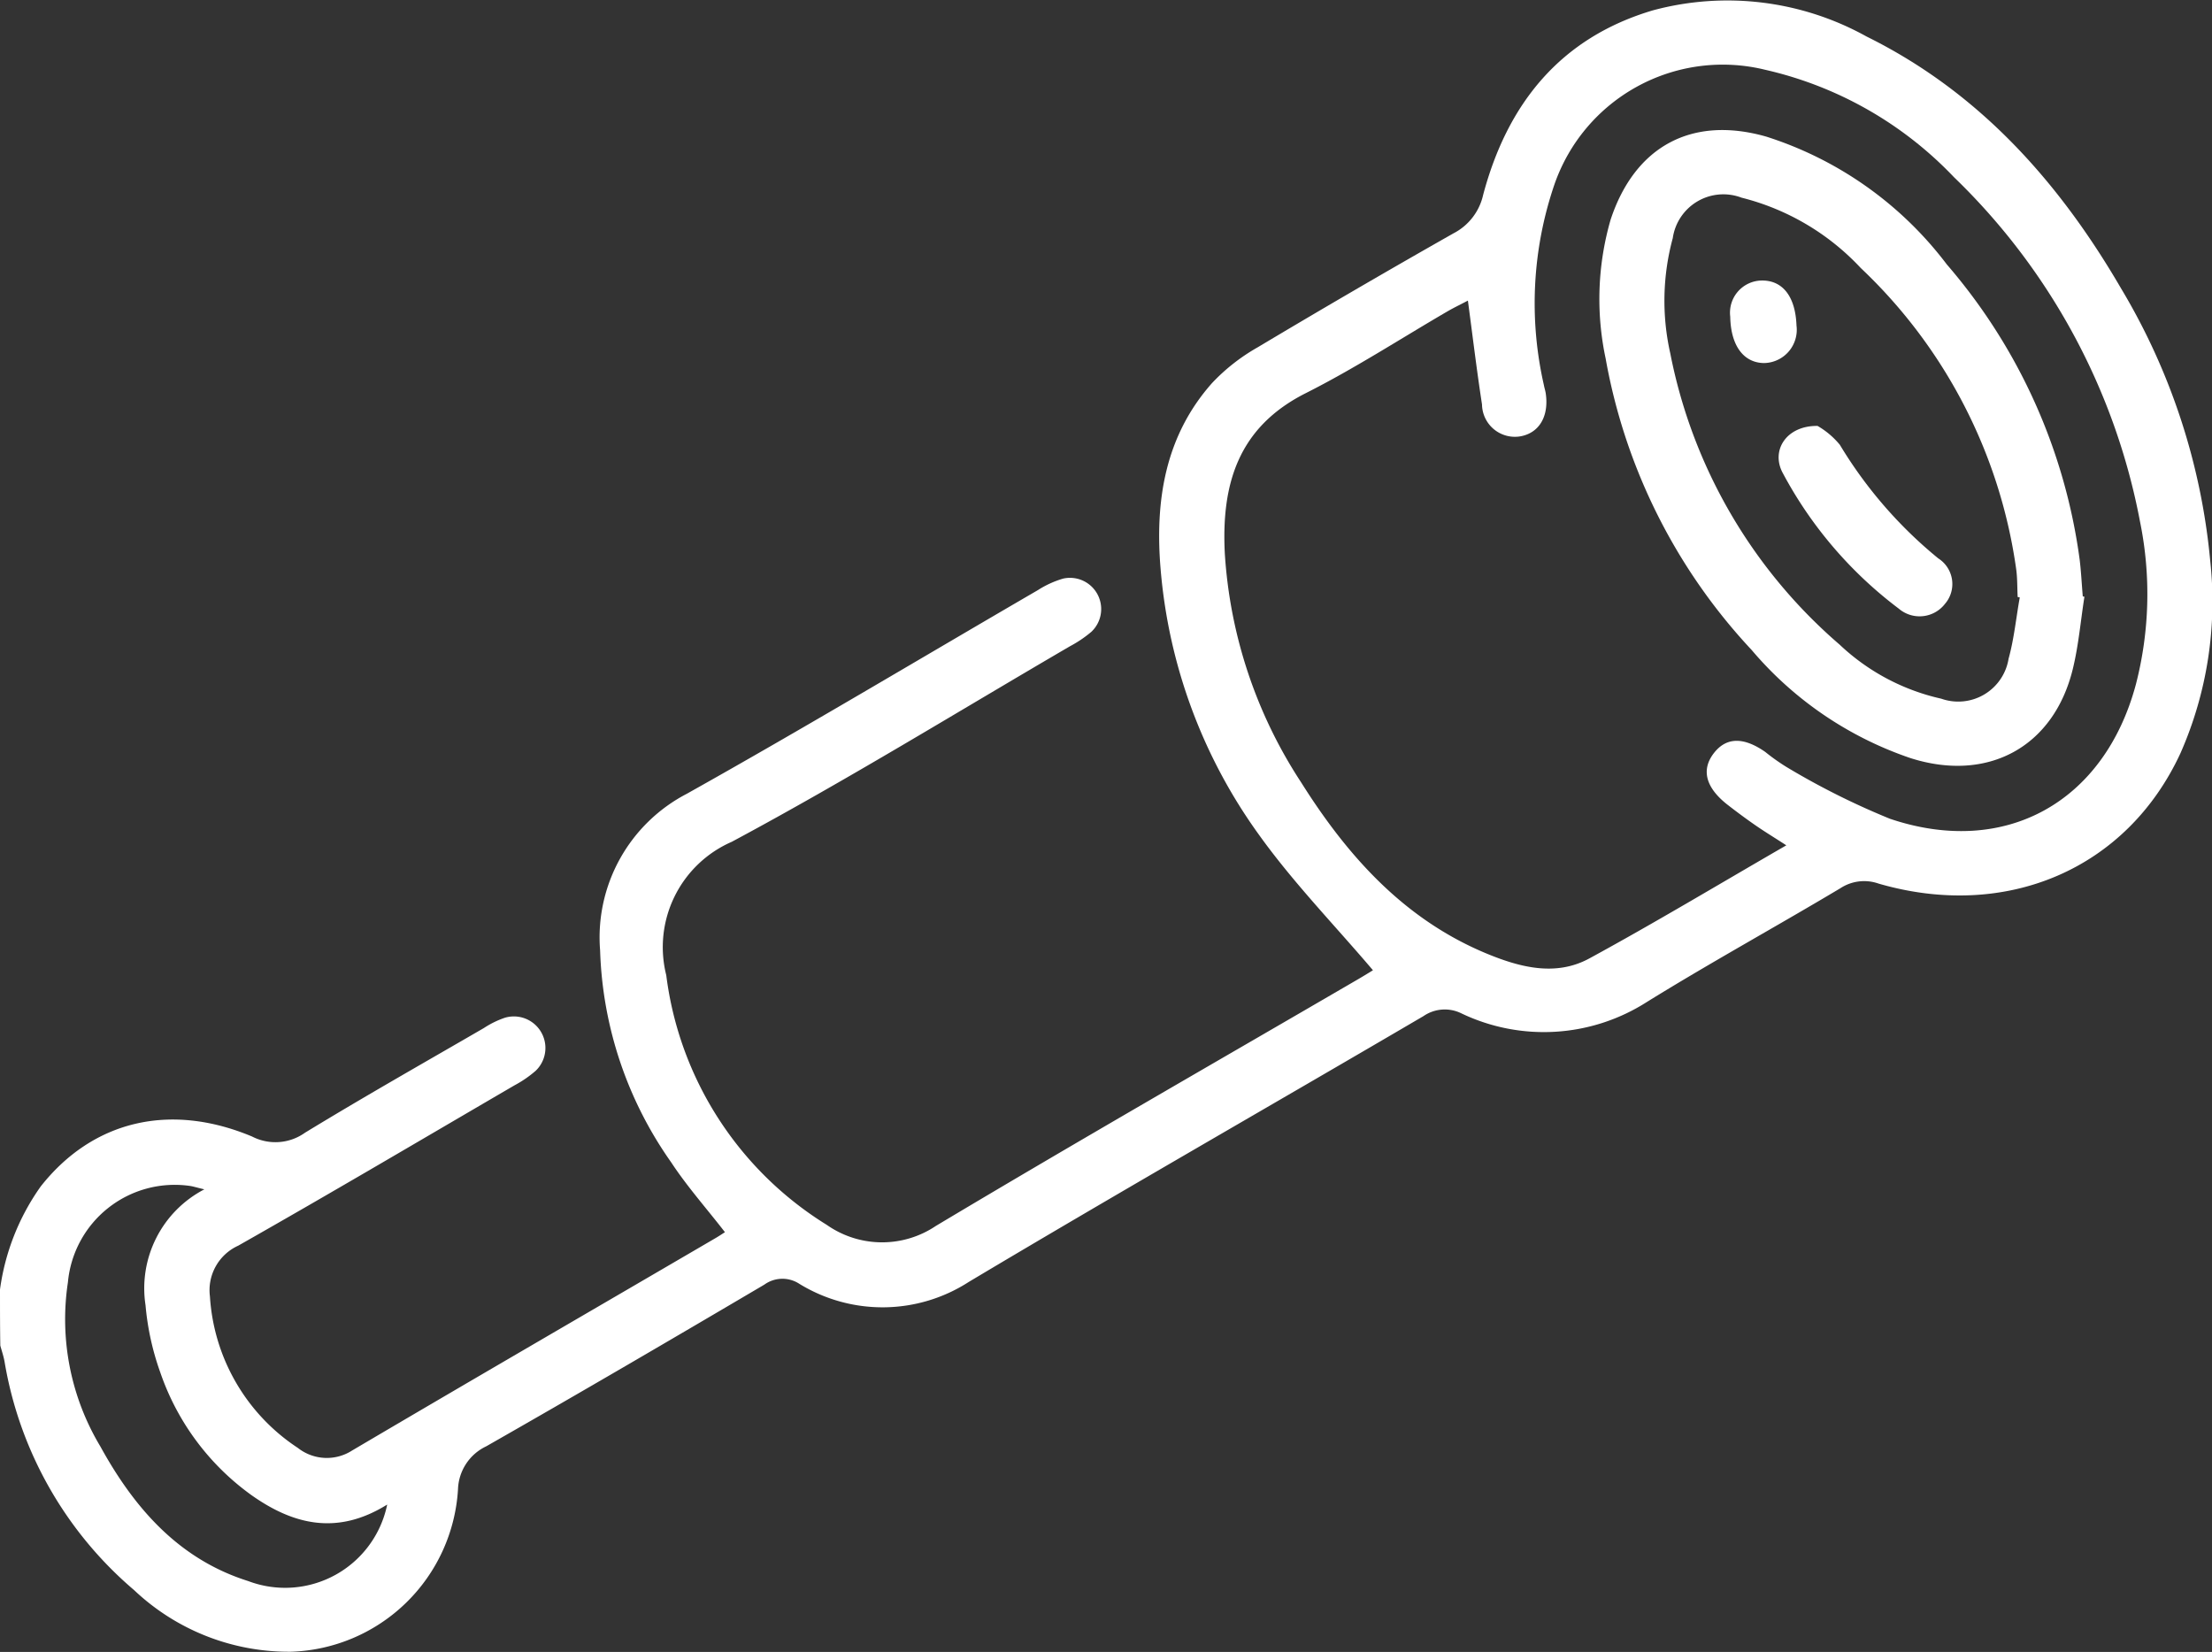 <svg xmlns="http://www.w3.org/2000/svg" width="93.735" height="70" viewBox="0 0 93.735 70">
  <rect x="0" y="0" width="93.735" height="70" fill="#333333" stroke="none"/>
  <g id="visao" transform="translate(-295.61 -347.305)">
    <path id="Caminho_162" data-name="Caminho 162" d="M295.61,401.944a9.814,9.814,0,0,1,1.724-4.363c2.187-2.777,5.459-3.584,8.961-2.116a2.157,2.157,0,0,0,2.24-.163c2.5-1.525,5.047-2.967,7.578-4.434a3.886,3.886,0,0,1,.9-.44,1.337,1.337,0,0,1,1.3,2.247,4.81,4.81,0,0,1-.9.619c-3.9,2.275-7.784,4.57-11.707,6.794a2.071,2.071,0,0,0-1.2,2.151,8.292,8.292,0,0,0,3.724,6.418,1.983,1.983,0,0,0,2.3.112c5.122-3.02,10.265-6,15.4-9,.131-.076.257-.16.4-.252-.773-1-1.6-1.928-2.277-2.958a16.434,16.434,0,0,1-3.013-8.984,6.859,6.859,0,0,1,3.68-6.638c5-2.8,9.919-5.748,14.874-8.628a4.111,4.111,0,0,1,1.073-.488,1.323,1.323,0,0,1,1.19,2.256,5.1,5.1,0,0,1-.906.612c-4.767,2.781-9.47,5.682-14.331,8.286a4.87,4.87,0,0,0-2.777,5.652,14.582,14.582,0,0,0,6.8,10.579,4.084,4.084,0,0,0,4.625.046c5.913-3.536,11.893-6.961,17.848-10.428.289-.167.573-.344.674-.406-1.614-1.9-3.364-3.7-4.811-5.714a22.375,22.375,0,0,1-4.187-11.281c-.243-2.88.177-5.631,2.181-7.888a8.219,8.219,0,0,1,1.928-1.511q4.124-2.463,8.3-4.831a2.426,2.426,0,0,0,1.259-1.633c1.027-3.859,3.272-6.661,7.209-7.821a12.144,12.144,0,0,1,9.039,1.114c4.76,2.353,8.144,6.143,10.774,10.657a27.384,27.384,0,0,1,3.788,11.561,15.923,15.923,0,0,1-1.261,8.149c-2.272,4.914-7.381,7.1-12.8,5.524a1.838,1.838,0,0,0-1.614.2c-2.722,1.626-5.505,3.151-8.2,4.82a8.1,8.1,0,0,1-7.862.479,1.589,1.589,0,0,0-1.6.117c-6.418,3.763-12.879,7.45-19.267,11.263a6.743,6.743,0,0,1-7.179.085,1.308,1.308,0,0,0-1.488.032c-3.914,2.307-7.835,4.6-11.781,6.849a2.09,2.09,0,0,0-1.2,1.825,7.326,7.326,0,0,1-7.064,6.881,9.541,9.541,0,0,1-6.659-2.609,16.225,16.225,0,0,1-5.491-9.676c-.041-.234-.119-.459-.181-.688C295.61,403.533,295.61,402.739,295.61,401.944Zm62.2-41.9c-.326.172-.594.3-.853.449-2,1.165-3.953,2.433-6.019,3.474-2.871,1.447-3.575,3.868-3.426,6.785a19.95,19.95,0,0,0,3.235,9.706c1.965,3.123,4.37,5.813,7.881,7.262,1.408.58,2.914.97,4.336.195,2.779-1.513,5.491-3.144,8.342-4.79-.5-.326-.917-.578-1.314-.853s-.793-.569-1.179-.869c-.926-.725-1.121-1.477-.58-2.181.525-.681,1.254-.7,2.178-.057a8.788,8.788,0,0,0,.894.635A31.844,31.844,0,0,0,375.7,382c4.893,1.649,9.087-.713,10.421-5.7a15.314,15.314,0,0,0,.172-6.9,27.339,27.339,0,0,0-7.885-14.59,15.907,15.907,0,0,0-8-4.549,7.548,7.548,0,0,0-8.933,4.875,15.567,15.567,0,0,0-.443,8.481c.021.119.062.236.08.358.142.974-.28,1.683-1.085,1.821a1.393,1.393,0,0,1-1.616-1.353C358.19,363.008,358.016,361.564,357.814,360.048Zm-45.8,51.019c-2.109,1.312-3.969.851-5.739-.4a10.66,10.66,0,0,1-3.87-5.207,11.378,11.378,0,0,1-.624-2.843,4.727,4.727,0,0,1,2.492-4.911c-.358-.085-.5-.133-.64-.149a4.545,4.545,0,0,0-5.141,4.088,10.473,10.473,0,0,0,1.378,6.961c1.431,2.6,3.313,4.771,6.266,5.7A4.416,4.416,0,0,0,312.016,411.067Z" fill="#fff"/>
    <path id="Caminho_163" data-name="Caminho 163" d="M611.769,391.115c-.161,1.023-.248,2.061-.493,3.063-.814,3.325-3.623,4.815-6.883,3.772a15.242,15.242,0,0,1-6.725-4.579,24.309,24.309,0,0,1-6.188-12.352,12.1,12.1,0,0,1,.213-5.89c1.027-3.1,3.437-4.411,6.59-3.513a15.469,15.469,0,0,1,7.654,5.416,24.021,24.021,0,0,1,5.631,12.517c.062.514.087,1.034.131,1.55A.654.654,0,0,1,611.769,391.115Zm-2.74.028-.089-.018c-.021-.4-.009-.8-.064-1.188a21.689,21.689,0,0,0-6.588-12.755,10.352,10.352,0,0,0-5.049-2.978,2.166,2.166,0,0,0-2.914,1.713,10.137,10.137,0,0,0-.105,4.888,21.8,21.8,0,0,0,7.175,12.338,9.179,9.179,0,0,0,4.308,2.291,2.16,2.16,0,0,0,2.852-1.694C608.788,392.9,608.873,392.009,609.029,391.143Z" transform="translate(-227.83 -18.523)" fill="#fff"/>
    <path id="Caminho_164" data-name="Caminho 164" d="M625.969,426.019a3.467,3.467,0,0,1,.945.8,18.58,18.58,0,0,0,4.171,4.813,1.288,1.288,0,0,1,.28,1.931,1.358,1.358,0,0,1-1.958.195,17.447,17.447,0,0,1-4.9-5.721C623.967,427.074,624.639,426,625.969,426.019Z" transform="translate(-253.339 -60.666)" fill="#fff"/>
    <path id="Caminho_165" data-name="Caminho 165" d="M615.379,400.68a1.363,1.363,0,0,1,1.318-1.532c.9-.021,1.445.674,1.49,1.908a1.41,1.41,0,0,1-1.371,1.589C615.941,402.638,615.4,401.9,615.379,400.68Z" transform="translate(-246.449 -39.956)" fill="#fff"/>
  </g>
</svg>
